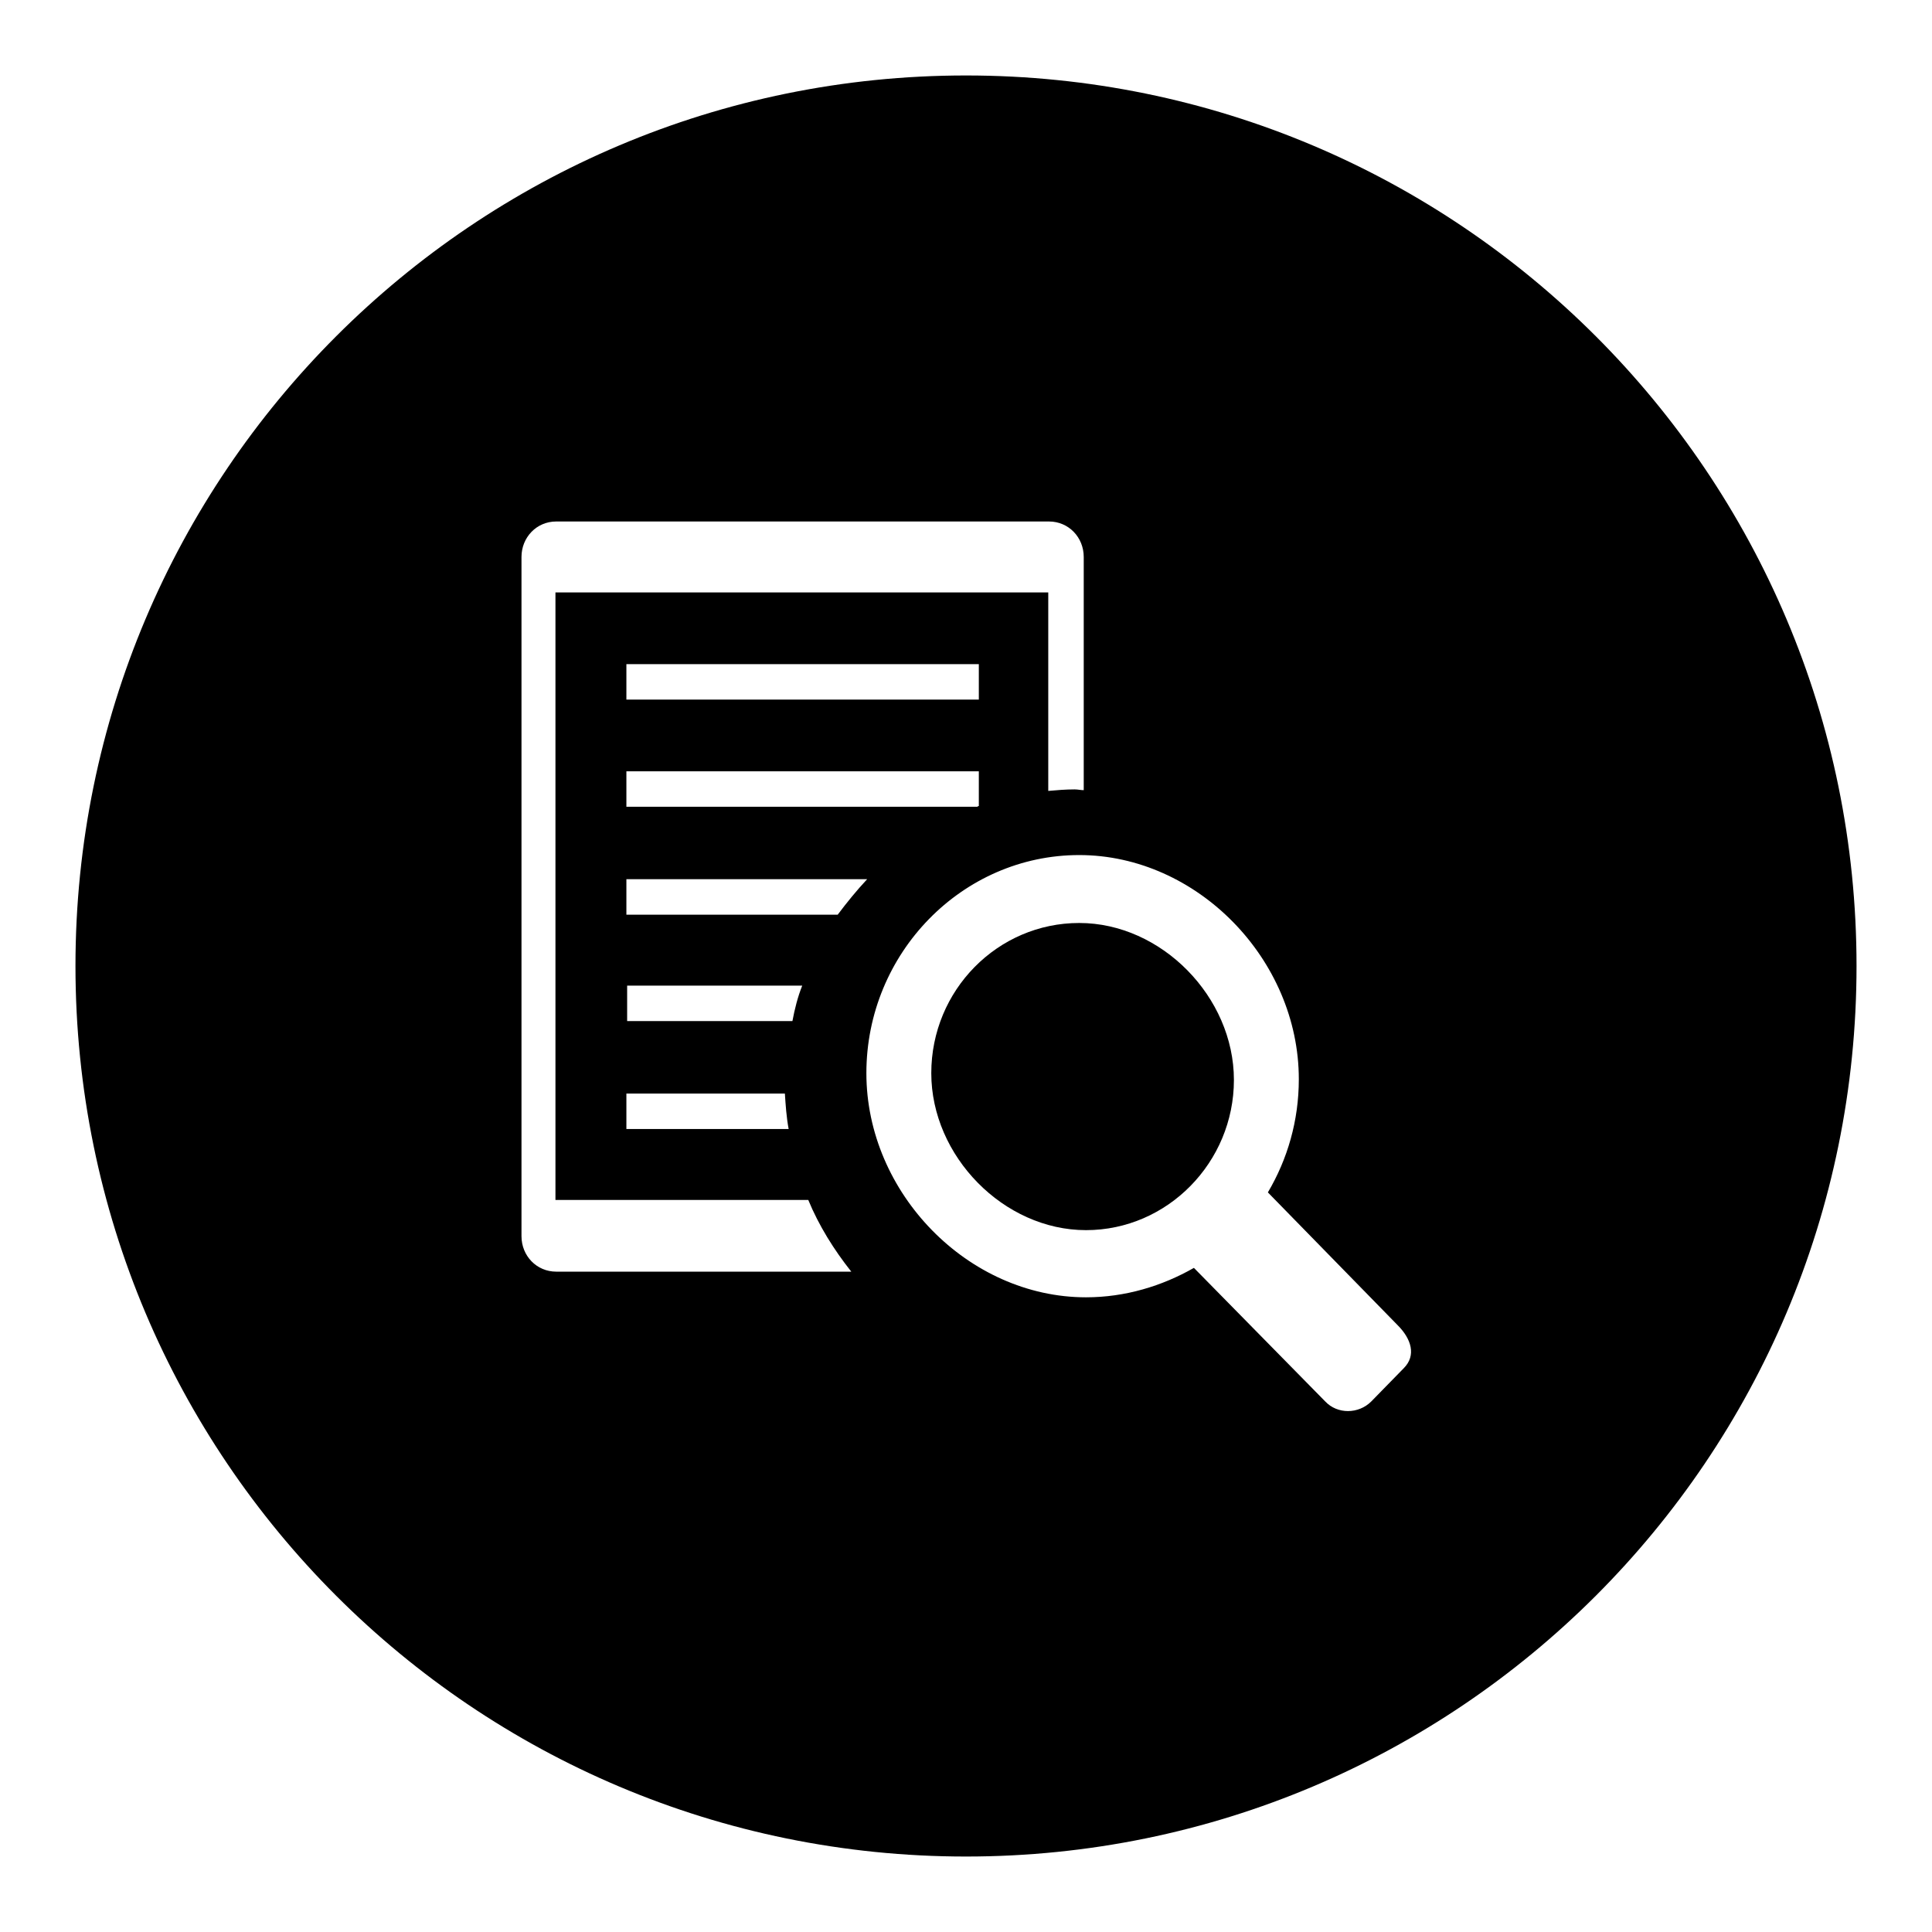 <?xml version="1.0" encoding="utf-8"?>
<!-- Svg Vector Icons : http://www.onlinewebfonts.com/icon -->
<!DOCTYPE svg PUBLIC "-//W3C//DTD SVG 1.1//EN" "http://www.w3.org/Graphics/SVG/1.1/DTD/svg11.dtd">
<svg version="1.1" xmlns="http://www.w3.org/2000/svg" xmlns:xlink="http://www.w3.org/1999/xlink" x="0px" y="0px" viewBox="0 0 256 256" enable-background="new 0 0 256 256" xml:space="preserve">
<g><g><path fill="#000000" d="M128,10C62.8,10,10,62.8,10,128c0,65.2,52.8,118,118,118c65.2,0,118-52.8,118-118C246,62.8,193.2,10,128,10z M73.7,168.5c-2.6,0-4.6-2.1-4.6-4.7v-90c0-2.6,2-4.7,4.6-4.7H139c2.6,0,4.6,2.1,4.6,4.7v30.9c-0.4,0-0.8-0.1-1.2-0.1c-1.2,0-2.4,0.1-3.5,0.2V78.5H73.6V159h33.5c1.4,3.4,3.4,6.6,5.7,9.5L73.7,168.5L73.7,168.5z M83.1,135.3v-4.7h23.2c-0.6,1.5-1,3.1-1.3,4.7H83.1z M104.5,149.6H83v-4.7h21C104.1,146.4,104.2,148,104.5,149.6z M83,121.2v-4.7h31.9c-1.4,1.5-2.7,3.1-3.9,4.7H83z M83,106.9v-4.7h46.7v4.6c-0.1,0-0.2,0.1-0.2,0.1H83z M83,92.7V88h46.7v4.7H83z M186,181.3l-4.3,4.4c-1.7,1.7-4.5,1.7-6.1,0L158.2,168c-4.2,2.4-9.1,3.9-14.3,3.9c-15.6,0-29.1-13.8-29.1-29.7c0-15.9,12.7-28.9,28.2-28.9c15.6,0,29.1,13.8,29.1,29.7c0,5.5-1.5,10.6-4.1,15l17.2,17.6C187,177.4,187.7,179.6,186,181.3z"/><path fill="#000000" d="M143,122.3c-10.8,0-19.6,8.9-19.6,19.9S133,163,143.9,163c10.8,0,19.6-9,19.6-19.9C163.5,132.1,153.9,122.3,143,122.3z"/></g></g>
</svg>